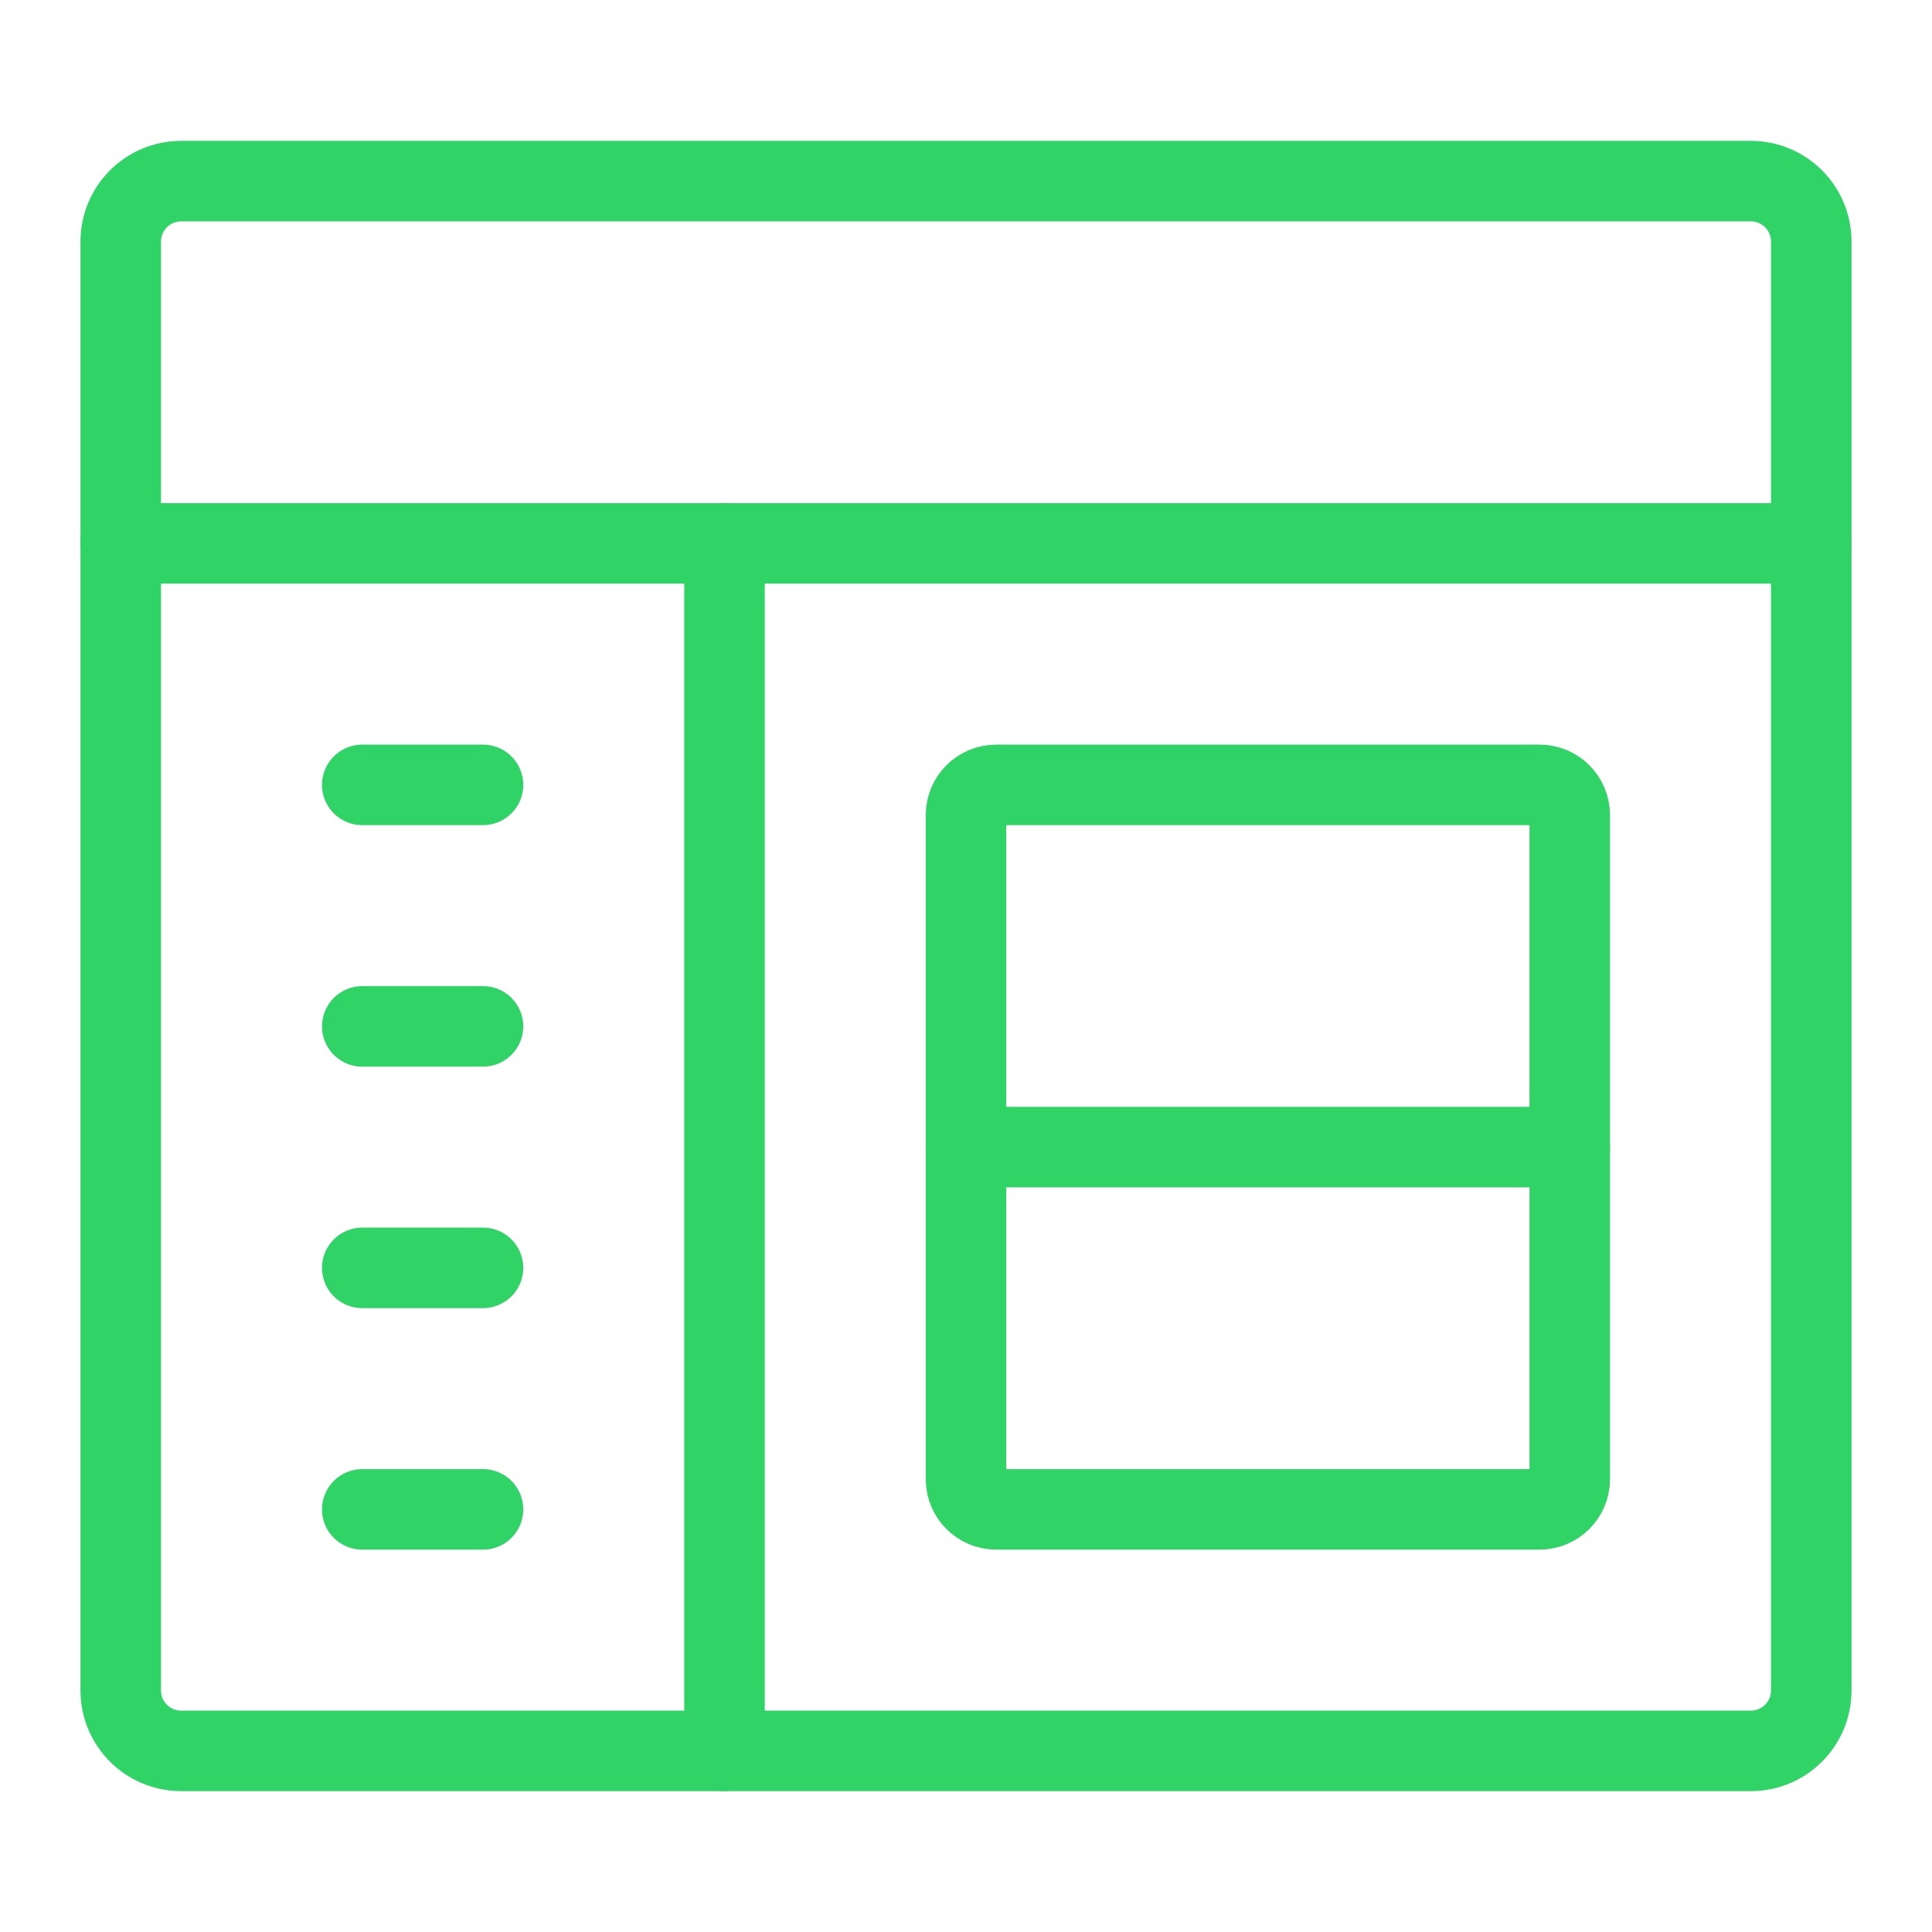 <svg width="48" height="48" viewBox="0 0 48 48" fill="none" xmlns="http://www.w3.org/2000/svg">
<path fill-rule="evenodd" clip-rule="evenodd" d="M3 6C3 5.172 3.672 4.5 4.5 4.5H43.5C44.328 4.5 45 5.172 45 6V42C45 42.828 44.328 43.5 43.5 43.5H4.5C3.672 43.5 3 42.828 3 42V6Z" stroke="#30D366" stroke-width="2" stroke-linecap="round" stroke-linejoin="round"/>
<path d="M3 13.5H45" stroke="#30D366" stroke-width="2" stroke-linecap="round" stroke-linejoin="round"/>
<path d="M18 13.5V43.5" stroke="#30D366" stroke-width="2" stroke-linecap="round" stroke-linejoin="round"/>
<path d="M9 19.5H12" stroke="#30D366" stroke-width="2" stroke-linecap="round" stroke-linejoin="round"/>
<path d="M9 25.5H12" stroke="#30D366" stroke-width="2" stroke-linecap="round" stroke-linejoin="round"/>
<path d="M9 31.5H12" stroke="#30D366" stroke-width="2" stroke-linecap="round" stroke-linejoin="round"/>
<path d="M9 37.5H12" stroke="#30D366" stroke-width="2" stroke-linecap="round" stroke-linejoin="round"/>
<path fill-rule="evenodd" clip-rule="evenodd" d="M24 20.25C24 19.836 24.336 19.5 24.75 19.5H38.25C38.664 19.5 39 19.836 39 20.25V36.75C39 37.164 38.664 37.5 38.25 37.5H24.75C24.336 37.5 24 37.164 24 36.75V20.25Z" stroke="#30D366" stroke-width="2" stroke-linecap="round" stroke-linejoin="round"/>
<path d="M24 28.5H39" stroke="#30D366" stroke-width="2" stroke-linecap="round" stroke-linejoin="round"/>
</svg>
